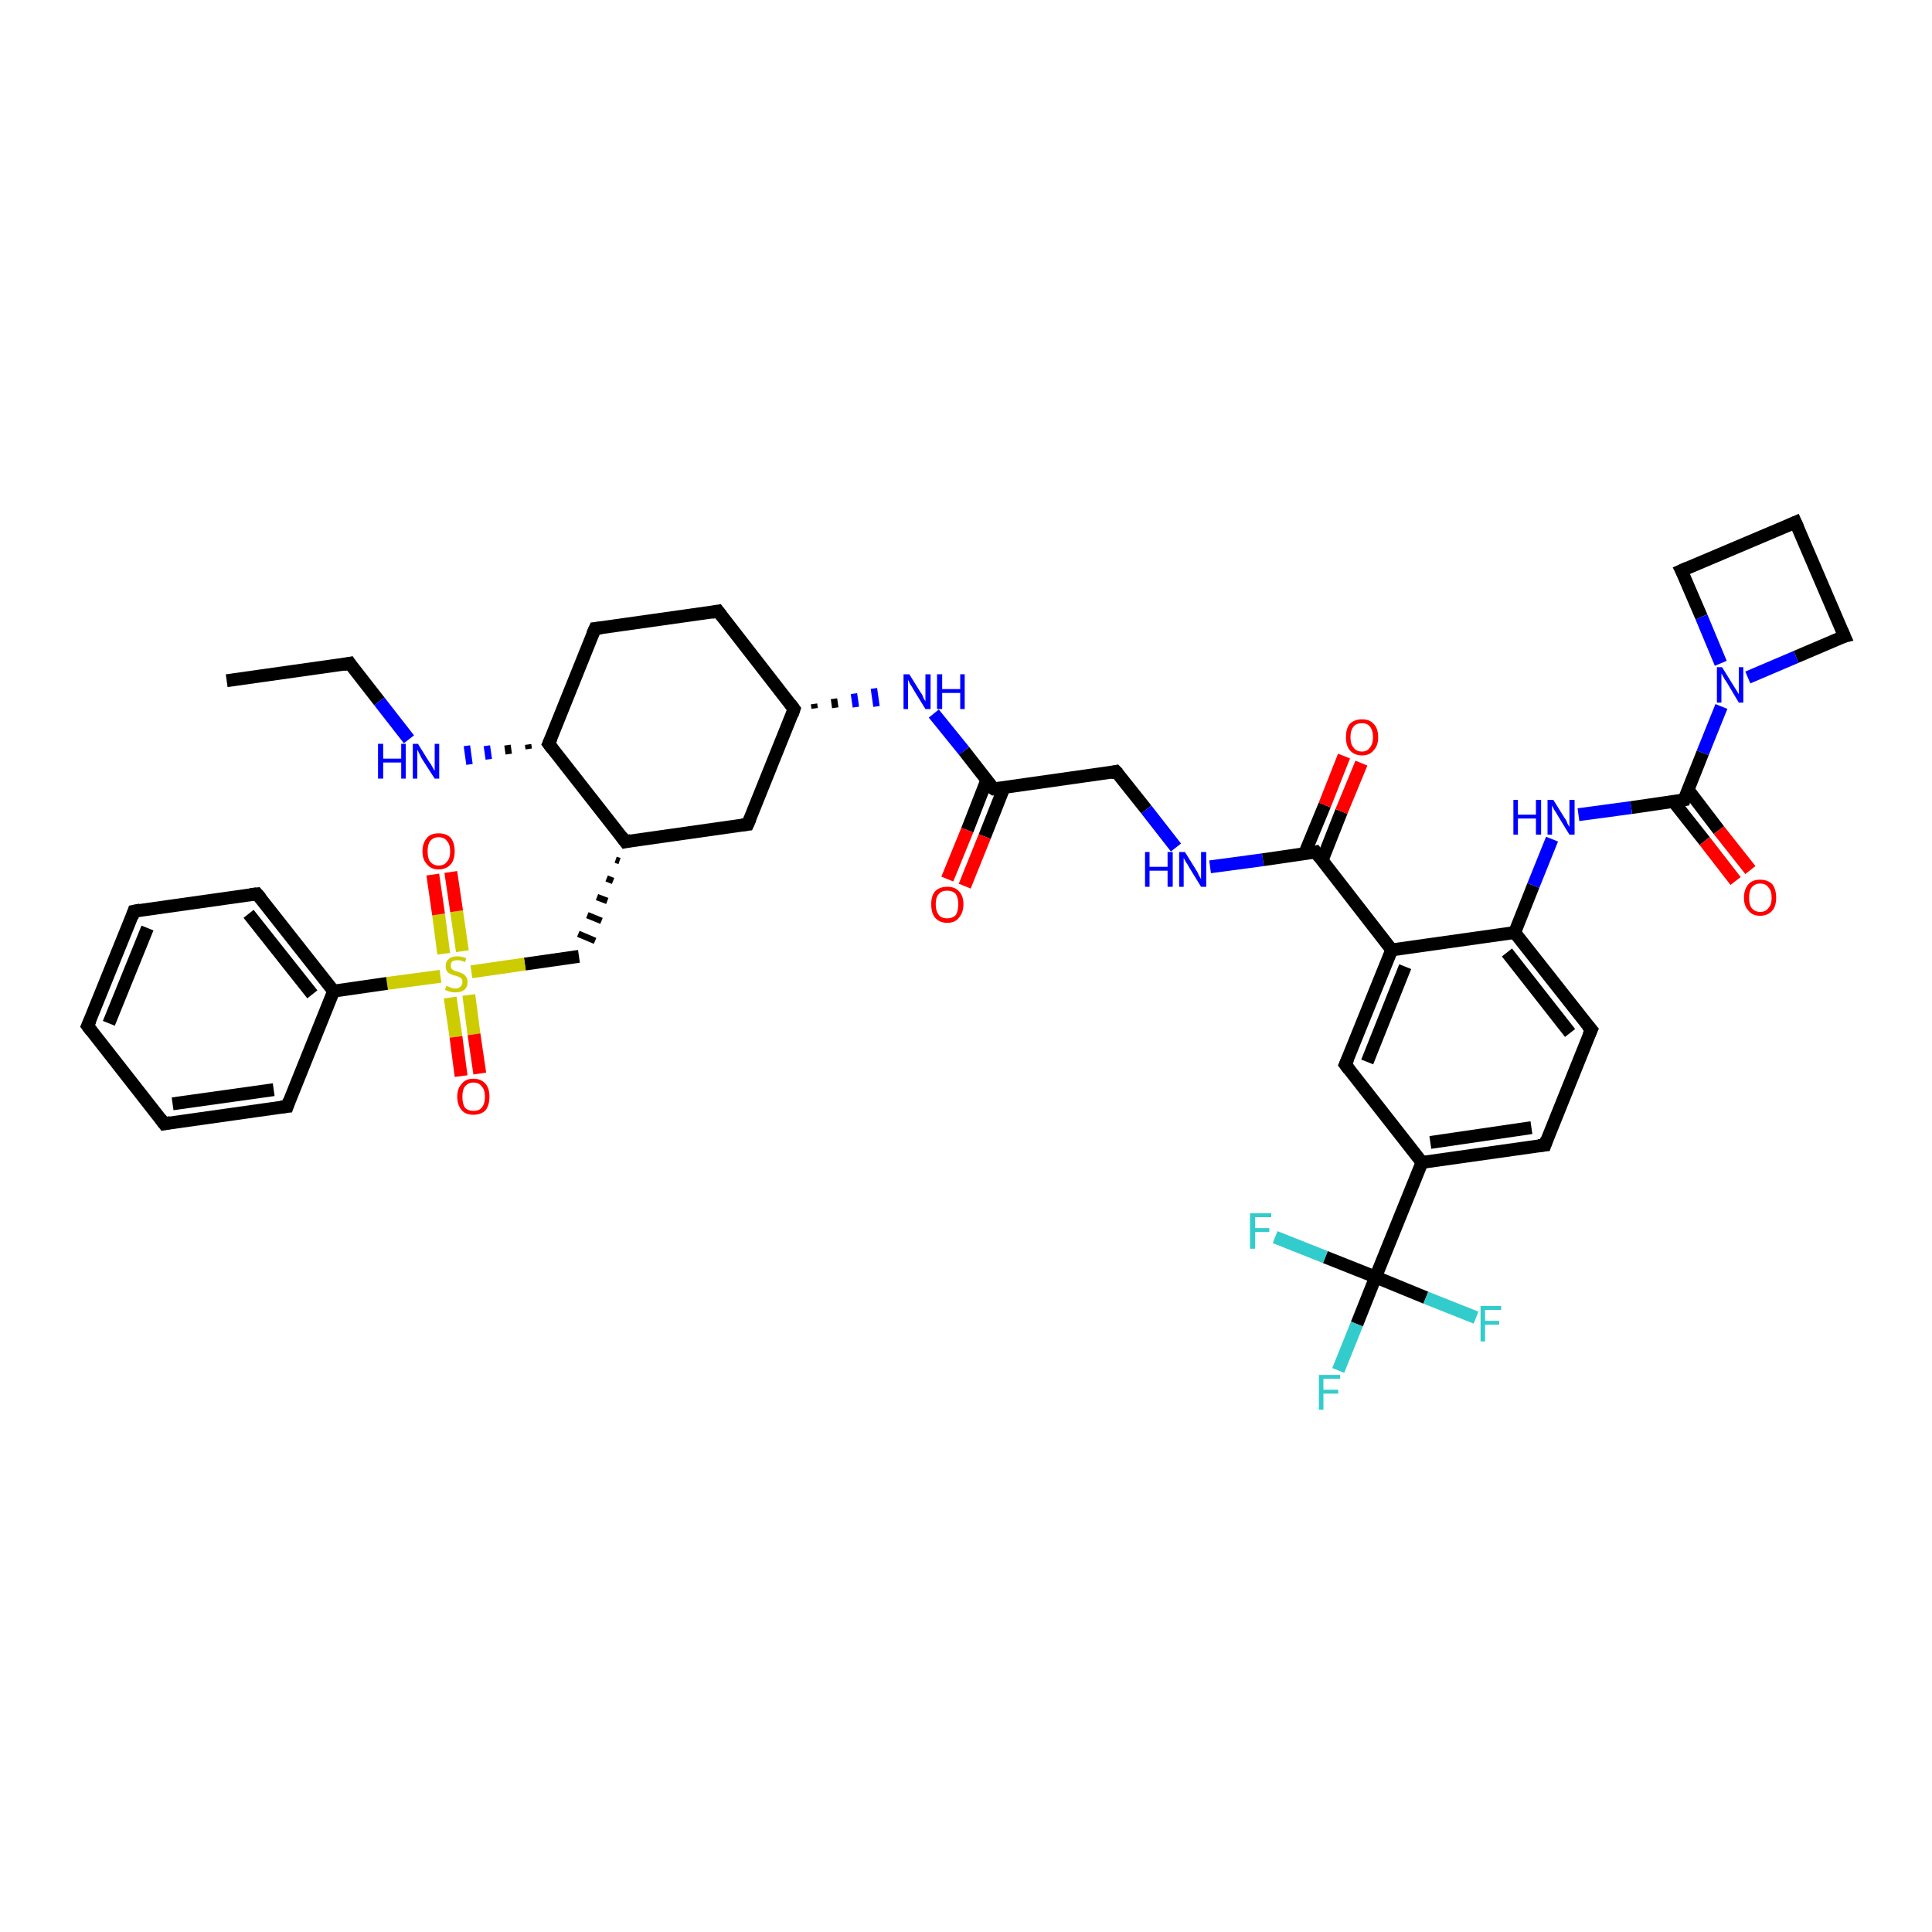 <?xml version='1.0' encoding='iso-8859-1'?>
<svg version='1.1' baseProfile='full'
              xmlns='http://www.w3.org/2000/svg'
                      xmlns:rdkit='http://www.rdkit.org/xml'
                      xmlns:xlink='http://www.w3.org/1999/xlink'
                  xml:space='preserve'
width='300px' height='300px' viewBox='0 0 300 300'>
<!-- END OF HEADER -->
<rect style='opacity:1.0;fill:#FFFFFF;stroke:none' width='300.0' height='300.0' x='0.0' y='0.0'> </rect>
<path class='bond-0 atom-0 atom-1' d='M 35.2,105.7 L 54.3,103.0' style='fill:none;fill-rule:evenodd;stroke:#000000;stroke-width:2.0px;stroke-linecap:butt;stroke-linejoin:miter;stroke-opacity:1' />
<path class='bond-1 atom-1 atom-2' d='M 54.3,103.0 L 58.9,108.9' style='fill:none;fill-rule:evenodd;stroke:#000000;stroke-width:2.0px;stroke-linecap:butt;stroke-linejoin:miter;stroke-opacity:1' />
<path class='bond-1 atom-1 atom-2' d='M 58.9,108.9 L 63.5,114.8' style='fill:none;fill-rule:evenodd;stroke:#0000FF;stroke-width:2.0px;stroke-linecap:butt;stroke-linejoin:miter;stroke-opacity:1' />
<path class='bond-2 atom-3 atom-2' d='M 82.0,115.6 L 82.1,116.3' style='fill:none;fill-rule:evenodd;stroke:#000000;stroke-width:1.0px;stroke-linecap:butt;stroke-linejoin:miter;stroke-opacity:1' />
<path class='bond-2 atom-3 atom-2' d='M 78.8,115.7 L 79.0,117.1' style='fill:none;fill-rule:evenodd;stroke:#000000;stroke-width:1.0px;stroke-linecap:butt;stroke-linejoin:miter;stroke-opacity:1' />
<path class='bond-2 atom-3 atom-2' d='M 75.6,115.8 L 75.9,117.9' style='fill:none;fill-rule:evenodd;stroke:#0000FF;stroke-width:1.0px;stroke-linecap:butt;stroke-linejoin:miter;stroke-opacity:1' />
<path class='bond-2 atom-3 atom-2' d='M 72.5,115.8 L 72.9,118.7' style='fill:none;fill-rule:evenodd;stroke:#0000FF;stroke-width:1.0px;stroke-linecap:butt;stroke-linejoin:miter;stroke-opacity:1' />
<path class='bond-3 atom-3 atom-4' d='M 85.2,115.5 L 92.4,97.6' style='fill:none;fill-rule:evenodd;stroke:#000000;stroke-width:2.0px;stroke-linecap:butt;stroke-linejoin:miter;stroke-opacity:1' />
<path class='bond-4 atom-4 atom-5' d='M 92.4,97.6 L 111.5,94.9' style='fill:none;fill-rule:evenodd;stroke:#000000;stroke-width:2.0px;stroke-linecap:butt;stroke-linejoin:miter;stroke-opacity:1' />
<path class='bond-5 atom-5 atom-6' d='M 111.5,94.9 L 123.3,110.1' style='fill:none;fill-rule:evenodd;stroke:#000000;stroke-width:2.0px;stroke-linecap:butt;stroke-linejoin:miter;stroke-opacity:1' />
<path class='bond-6 atom-6 atom-7' d='M 123.3,110.1 L 116.1,128.0' style='fill:none;fill-rule:evenodd;stroke:#000000;stroke-width:2.0px;stroke-linecap:butt;stroke-linejoin:miter;stroke-opacity:1' />
<path class='bond-7 atom-7 atom-8' d='M 116.1,128.0 L 97.1,130.7' style='fill:none;fill-rule:evenodd;stroke:#000000;stroke-width:2.0px;stroke-linecap:butt;stroke-linejoin:miter;stroke-opacity:1' />
<path class='bond-8 atom-8 atom-9' d='M 95.6,133.5 L 96.2,133.7' style='fill:none;fill-rule:evenodd;stroke:#000000;stroke-width:1.0px;stroke-linecap:butt;stroke-linejoin:miter;stroke-opacity:1' />
<path class='bond-8 atom-8 atom-9' d='M 94.2,136.4 L 95.2,136.8' style='fill:none;fill-rule:evenodd;stroke:#000000;stroke-width:1.0px;stroke-linecap:butt;stroke-linejoin:miter;stroke-opacity:1' />
<path class='bond-8 atom-8 atom-9' d='M 92.7,139.3 L 94.3,139.9' style='fill:none;fill-rule:evenodd;stroke:#000000;stroke-width:1.0px;stroke-linecap:butt;stroke-linejoin:miter;stroke-opacity:1' />
<path class='bond-8 atom-8 atom-9' d='M 91.2,142.1 L 93.4,143.0' style='fill:none;fill-rule:evenodd;stroke:#000000;stroke-width:1.0px;stroke-linecap:butt;stroke-linejoin:miter;stroke-opacity:1' />
<path class='bond-8 atom-8 atom-9' d='M 89.8,145.0 L 92.4,146.1' style='fill:none;fill-rule:evenodd;stroke:#000000;stroke-width:1.0px;stroke-linecap:butt;stroke-linejoin:miter;stroke-opacity:1' />
<path class='bond-9 atom-9 atom-10' d='M 89.9,148.5 L 81.5,149.7' style='fill:none;fill-rule:evenodd;stroke:#000000;stroke-width:2.0px;stroke-linecap:butt;stroke-linejoin:miter;stroke-opacity:1' />
<path class='bond-9 atom-9 atom-10' d='M 81.5,149.7 L 73.2,150.9' style='fill:none;fill-rule:evenodd;stroke:#CCCC00;stroke-width:2.0px;stroke-linecap:butt;stroke-linejoin:miter;stroke-opacity:1' />
<path class='bond-10 atom-10 atom-11' d='M 69.9,154.9 L 70.8,161.0' style='fill:none;fill-rule:evenodd;stroke:#CCCC00;stroke-width:2.0px;stroke-linecap:butt;stroke-linejoin:miter;stroke-opacity:1' />
<path class='bond-10 atom-10 atom-11' d='M 70.8,161.0 L 71.6,167.1' style='fill:none;fill-rule:evenodd;stroke:#FF0000;stroke-width:2.0px;stroke-linecap:butt;stroke-linejoin:miter;stroke-opacity:1' />
<path class='bond-10 atom-10 atom-11' d='M 72.8,154.5 L 73.6,160.6' style='fill:none;fill-rule:evenodd;stroke:#CCCC00;stroke-width:2.0px;stroke-linecap:butt;stroke-linejoin:miter;stroke-opacity:1' />
<path class='bond-10 atom-10 atom-11' d='M 73.6,160.6 L 74.5,166.7' style='fill:none;fill-rule:evenodd;stroke:#FF0000;stroke-width:2.0px;stroke-linecap:butt;stroke-linejoin:miter;stroke-opacity:1' />
<path class='bond-11 atom-10 atom-12' d='M 71.8,147.7 L 70.9,141.5' style='fill:none;fill-rule:evenodd;stroke:#CCCC00;stroke-width:2.0px;stroke-linecap:butt;stroke-linejoin:miter;stroke-opacity:1' />
<path class='bond-11 atom-10 atom-12' d='M 70.9,141.5 L 70.0,135.4' style='fill:none;fill-rule:evenodd;stroke:#FF0000;stroke-width:2.0px;stroke-linecap:butt;stroke-linejoin:miter;stroke-opacity:1' />
<path class='bond-11 atom-10 atom-12' d='M 68.9,148.1 L 68.1,142.0' style='fill:none;fill-rule:evenodd;stroke:#CCCC00;stroke-width:2.0px;stroke-linecap:butt;stroke-linejoin:miter;stroke-opacity:1' />
<path class='bond-11 atom-10 atom-12' d='M 68.1,142.0 L 67.2,135.8' style='fill:none;fill-rule:evenodd;stroke:#FF0000;stroke-width:2.0px;stroke-linecap:butt;stroke-linejoin:miter;stroke-opacity:1' />
<path class='bond-12 atom-10 atom-13' d='M 68.4,151.6 L 60.1,152.7' style='fill:none;fill-rule:evenodd;stroke:#CCCC00;stroke-width:2.0px;stroke-linecap:butt;stroke-linejoin:miter;stroke-opacity:1' />
<path class='bond-12 atom-10 atom-13' d='M 60.1,152.7 L 51.8,153.9' style='fill:none;fill-rule:evenodd;stroke:#000000;stroke-width:2.0px;stroke-linecap:butt;stroke-linejoin:miter;stroke-opacity:1' />
<path class='bond-13 atom-13 atom-14' d='M 51.8,153.9 L 39.9,138.8' style='fill:none;fill-rule:evenodd;stroke:#000000;stroke-width:2.0px;stroke-linecap:butt;stroke-linejoin:miter;stroke-opacity:1' />
<path class='bond-13 atom-13 atom-14' d='M 48.5,154.4 L 38.6,141.9' style='fill:none;fill-rule:evenodd;stroke:#000000;stroke-width:2.0px;stroke-linecap:butt;stroke-linejoin:miter;stroke-opacity:1' />
<path class='bond-14 atom-14 atom-15' d='M 39.9,138.8 L 20.8,141.5' style='fill:none;fill-rule:evenodd;stroke:#000000;stroke-width:2.0px;stroke-linecap:butt;stroke-linejoin:miter;stroke-opacity:1' />
<path class='bond-15 atom-15 atom-16' d='M 20.8,141.5 L 13.6,159.3' style='fill:none;fill-rule:evenodd;stroke:#000000;stroke-width:2.0px;stroke-linecap:butt;stroke-linejoin:miter;stroke-opacity:1' />
<path class='bond-15 atom-15 atom-16' d='M 22.9,144.1 L 16.9,158.9' style='fill:none;fill-rule:evenodd;stroke:#000000;stroke-width:2.0px;stroke-linecap:butt;stroke-linejoin:miter;stroke-opacity:1' />
<path class='bond-16 atom-16 atom-17' d='M 13.6,159.3 L 25.5,174.5' style='fill:none;fill-rule:evenodd;stroke:#000000;stroke-width:2.0px;stroke-linecap:butt;stroke-linejoin:miter;stroke-opacity:1' />
<path class='bond-17 atom-17 atom-18' d='M 25.5,174.5 L 44.6,171.8' style='fill:none;fill-rule:evenodd;stroke:#000000;stroke-width:2.0px;stroke-linecap:butt;stroke-linejoin:miter;stroke-opacity:1' />
<path class='bond-17 atom-17 atom-18' d='M 26.8,171.4 L 42.5,169.2' style='fill:none;fill-rule:evenodd;stroke:#000000;stroke-width:2.0px;stroke-linecap:butt;stroke-linejoin:miter;stroke-opacity:1' />
<path class='bond-18 atom-6 atom-19' d='M 126.5,110.0 L 126.4,109.3' style='fill:none;fill-rule:evenodd;stroke:#000000;stroke-width:1.0px;stroke-linecap:butt;stroke-linejoin:miter;stroke-opacity:1' />
<path class='bond-18 atom-6 atom-19' d='M 129.7,109.9 L 129.5,108.5' style='fill:none;fill-rule:evenodd;stroke:#000000;stroke-width:1.0px;stroke-linecap:butt;stroke-linejoin:miter;stroke-opacity:1' />
<path class='bond-18 atom-6 atom-19' d='M 132.9,109.8 L 132.6,107.7' style='fill:none;fill-rule:evenodd;stroke:#0000FF;stroke-width:1.0px;stroke-linecap:butt;stroke-linejoin:miter;stroke-opacity:1' />
<path class='bond-18 atom-6 atom-19' d='M 136.1,109.7 L 135.7,106.9' style='fill:none;fill-rule:evenodd;stroke:#0000FF;stroke-width:1.0px;stroke-linecap:butt;stroke-linejoin:miter;stroke-opacity:1' />
<path class='bond-19 atom-19 atom-20' d='M 145.0,110.8 L 149.7,116.6' style='fill:none;fill-rule:evenodd;stroke:#0000FF;stroke-width:2.0px;stroke-linecap:butt;stroke-linejoin:miter;stroke-opacity:1' />
<path class='bond-19 atom-19 atom-20' d='M 149.7,116.6 L 154.3,122.5' style='fill:none;fill-rule:evenodd;stroke:#000000;stroke-width:2.0px;stroke-linecap:butt;stroke-linejoin:miter;stroke-opacity:1' />
<path class='bond-20 atom-20 atom-21' d='M 153.2,121.2 L 150.2,128.9' style='fill:none;fill-rule:evenodd;stroke:#000000;stroke-width:2.0px;stroke-linecap:butt;stroke-linejoin:miter;stroke-opacity:1' />
<path class='bond-20 atom-20 atom-21' d='M 150.2,128.9 L 147.1,136.5' style='fill:none;fill-rule:evenodd;stroke:#FF0000;stroke-width:2.0px;stroke-linecap:butt;stroke-linejoin:miter;stroke-opacity:1' />
<path class='bond-20 atom-20 atom-21' d='M 155.9,122.3 L 152.9,129.9' style='fill:none;fill-rule:evenodd;stroke:#000000;stroke-width:2.0px;stroke-linecap:butt;stroke-linejoin:miter;stroke-opacity:1' />
<path class='bond-20 atom-20 atom-21' d='M 152.9,129.9 L 149.8,137.6' style='fill:none;fill-rule:evenodd;stroke:#FF0000;stroke-width:2.0px;stroke-linecap:butt;stroke-linejoin:miter;stroke-opacity:1' />
<path class='bond-21 atom-20 atom-22' d='M 154.3,122.5 L 173.3,119.8' style='fill:none;fill-rule:evenodd;stroke:#000000;stroke-width:2.0px;stroke-linecap:butt;stroke-linejoin:miter;stroke-opacity:1' />
<path class='bond-22 atom-22 atom-23' d='M 173.3,119.8 L 178.0,125.7' style='fill:none;fill-rule:evenodd;stroke:#000000;stroke-width:2.0px;stroke-linecap:butt;stroke-linejoin:miter;stroke-opacity:1' />
<path class='bond-22 atom-22 atom-23' d='M 178.0,125.7 L 182.6,131.6' style='fill:none;fill-rule:evenodd;stroke:#0000FF;stroke-width:2.0px;stroke-linecap:butt;stroke-linejoin:miter;stroke-opacity:1' />
<path class='bond-23 atom-23 atom-24' d='M 187.9,134.6 L 196.1,133.5' style='fill:none;fill-rule:evenodd;stroke:#0000FF;stroke-width:2.0px;stroke-linecap:butt;stroke-linejoin:miter;stroke-opacity:1' />
<path class='bond-23 atom-23 atom-24' d='M 196.1,133.5 L 204.3,132.3' style='fill:none;fill-rule:evenodd;stroke:#000000;stroke-width:2.0px;stroke-linecap:butt;stroke-linejoin:miter;stroke-opacity:1' />
<path class='bond-24 atom-24 atom-25' d='M 205.3,133.6 L 208.3,126.0' style='fill:none;fill-rule:evenodd;stroke:#000000;stroke-width:2.0px;stroke-linecap:butt;stroke-linejoin:miter;stroke-opacity:1' />
<path class='bond-24 atom-24 atom-25' d='M 208.3,126.0 L 211.4,118.5' style='fill:none;fill-rule:evenodd;stroke:#FF0000;stroke-width:2.0px;stroke-linecap:butt;stroke-linejoin:miter;stroke-opacity:1' />
<path class='bond-24 atom-24 atom-25' d='M 202.6,132.5 L 205.7,125.0' style='fill:none;fill-rule:evenodd;stroke:#000000;stroke-width:2.0px;stroke-linecap:butt;stroke-linejoin:miter;stroke-opacity:1' />
<path class='bond-24 atom-24 atom-25' d='M 205.7,125.0 L 208.7,117.4' style='fill:none;fill-rule:evenodd;stroke:#FF0000;stroke-width:2.0px;stroke-linecap:butt;stroke-linejoin:miter;stroke-opacity:1' />
<path class='bond-25 atom-24 atom-26' d='M 204.3,132.3 L 216.1,147.5' style='fill:none;fill-rule:evenodd;stroke:#000000;stroke-width:2.0px;stroke-linecap:butt;stroke-linejoin:miter;stroke-opacity:1' />
<path class='bond-26 atom-26 atom-27' d='M 216.1,147.5 L 208.9,165.3' style='fill:none;fill-rule:evenodd;stroke:#000000;stroke-width:2.0px;stroke-linecap:butt;stroke-linejoin:miter;stroke-opacity:1' />
<path class='bond-26 atom-26 atom-27' d='M 218.2,150.1 L 212.3,164.9' style='fill:none;fill-rule:evenodd;stroke:#000000;stroke-width:2.0px;stroke-linecap:butt;stroke-linejoin:miter;stroke-opacity:1' />
<path class='bond-27 atom-27 atom-28' d='M 208.9,165.3 L 220.8,180.5' style='fill:none;fill-rule:evenodd;stroke:#000000;stroke-width:2.0px;stroke-linecap:butt;stroke-linejoin:miter;stroke-opacity:1' />
<path class='bond-28 atom-28 atom-29' d='M 220.8,180.5 L 239.9,177.8' style='fill:none;fill-rule:evenodd;stroke:#000000;stroke-width:2.0px;stroke-linecap:butt;stroke-linejoin:miter;stroke-opacity:1' />
<path class='bond-28 atom-28 atom-29' d='M 222.1,177.4 L 237.8,175.1' style='fill:none;fill-rule:evenodd;stroke:#000000;stroke-width:2.0px;stroke-linecap:butt;stroke-linejoin:miter;stroke-opacity:1' />
<path class='bond-29 atom-29 atom-30' d='M 239.9,177.8 L 247.1,159.9' style='fill:none;fill-rule:evenodd;stroke:#000000;stroke-width:2.0px;stroke-linecap:butt;stroke-linejoin:miter;stroke-opacity:1' />
<path class='bond-30 atom-30 atom-31' d='M 247.1,159.9 L 235.2,144.8' style='fill:none;fill-rule:evenodd;stroke:#000000;stroke-width:2.0px;stroke-linecap:butt;stroke-linejoin:miter;stroke-opacity:1' />
<path class='bond-30 atom-30 atom-31' d='M 243.8,160.4 L 234.0,147.9' style='fill:none;fill-rule:evenodd;stroke:#000000;stroke-width:2.0px;stroke-linecap:butt;stroke-linejoin:miter;stroke-opacity:1' />
<path class='bond-31 atom-31 atom-32' d='M 235.2,144.8 L 238.1,137.5' style='fill:none;fill-rule:evenodd;stroke:#000000;stroke-width:2.0px;stroke-linecap:butt;stroke-linejoin:miter;stroke-opacity:1' />
<path class='bond-31 atom-31 atom-32' d='M 238.1,137.5 L 241.0,130.3' style='fill:none;fill-rule:evenodd;stroke:#0000FF;stroke-width:2.0px;stroke-linecap:butt;stroke-linejoin:miter;stroke-opacity:1' />
<path class='bond-32 atom-32 atom-33' d='M 245.1,126.5 L 253.3,125.4' style='fill:none;fill-rule:evenodd;stroke:#0000FF;stroke-width:2.0px;stroke-linecap:butt;stroke-linejoin:miter;stroke-opacity:1' />
<path class='bond-32 atom-32 atom-33' d='M 253.3,125.4 L 261.5,124.2' style='fill:none;fill-rule:evenodd;stroke:#000000;stroke-width:2.0px;stroke-linecap:butt;stroke-linejoin:miter;stroke-opacity:1' />
<path class='bond-33 atom-33 atom-34' d='M 259.8,124.4 L 264.7,130.6' style='fill:none;fill-rule:evenodd;stroke:#000000;stroke-width:2.0px;stroke-linecap:butt;stroke-linejoin:miter;stroke-opacity:1' />
<path class='bond-33 atom-33 atom-34' d='M 264.7,130.6 L 269.5,136.8' style='fill:none;fill-rule:evenodd;stroke:#FF0000;stroke-width:2.0px;stroke-linecap:butt;stroke-linejoin:miter;stroke-opacity:1' />
<path class='bond-33 atom-33 atom-34' d='M 262.1,122.6 L 266.9,128.9' style='fill:none;fill-rule:evenodd;stroke:#000000;stroke-width:2.0px;stroke-linecap:butt;stroke-linejoin:miter;stroke-opacity:1' />
<path class='bond-33 atom-33 atom-34' d='M 266.9,128.9 L 271.8,135.1' style='fill:none;fill-rule:evenodd;stroke:#FF0000;stroke-width:2.0px;stroke-linecap:butt;stroke-linejoin:miter;stroke-opacity:1' />
<path class='bond-34 atom-33 atom-35' d='M 261.5,124.2 L 264.4,116.9' style='fill:none;fill-rule:evenodd;stroke:#000000;stroke-width:2.0px;stroke-linecap:butt;stroke-linejoin:miter;stroke-opacity:1' />
<path class='bond-34 atom-33 atom-35' d='M 264.4,116.9 L 267.3,109.7' style='fill:none;fill-rule:evenodd;stroke:#0000FF;stroke-width:2.0px;stroke-linecap:butt;stroke-linejoin:miter;stroke-opacity:1' />
<path class='bond-35 atom-35 atom-36' d='M 271.4,105.2 L 278.9,102.0' style='fill:none;fill-rule:evenodd;stroke:#0000FF;stroke-width:2.0px;stroke-linecap:butt;stroke-linejoin:miter;stroke-opacity:1' />
<path class='bond-35 atom-35 atom-36' d='M 278.9,102.0 L 286.4,98.8' style='fill:none;fill-rule:evenodd;stroke:#000000;stroke-width:2.0px;stroke-linecap:butt;stroke-linejoin:miter;stroke-opacity:1' />
<path class='bond-36 atom-36 atom-37' d='M 286.4,98.8 L 278.8,81.1' style='fill:none;fill-rule:evenodd;stroke:#000000;stroke-width:2.0px;stroke-linecap:butt;stroke-linejoin:miter;stroke-opacity:1' />
<path class='bond-37 atom-37 atom-38' d='M 278.8,81.1 L 261.1,88.6' style='fill:none;fill-rule:evenodd;stroke:#000000;stroke-width:2.0px;stroke-linecap:butt;stroke-linejoin:miter;stroke-opacity:1' />
<path class='bond-38 atom-28 atom-39' d='M 220.8,180.5 L 213.6,198.3' style='fill:none;fill-rule:evenodd;stroke:#000000;stroke-width:2.0px;stroke-linecap:butt;stroke-linejoin:miter;stroke-opacity:1' />
<path class='bond-39 atom-39 atom-40' d='M 213.6,198.3 L 210.7,205.6' style='fill:none;fill-rule:evenodd;stroke:#000000;stroke-width:2.0px;stroke-linecap:butt;stroke-linejoin:miter;stroke-opacity:1' />
<path class='bond-39 atom-39 atom-40' d='M 210.7,205.6 L 207.8,212.8' style='fill:none;fill-rule:evenodd;stroke:#33CCCC;stroke-width:2.0px;stroke-linecap:butt;stroke-linejoin:miter;stroke-opacity:1' />
<path class='bond-40 atom-39 atom-41' d='M 213.6,198.3 L 205.8,195.2' style='fill:none;fill-rule:evenodd;stroke:#000000;stroke-width:2.0px;stroke-linecap:butt;stroke-linejoin:miter;stroke-opacity:1' />
<path class='bond-40 atom-39 atom-41' d='M 205.8,195.2 L 198.0,192.1' style='fill:none;fill-rule:evenodd;stroke:#33CCCC;stroke-width:2.0px;stroke-linecap:butt;stroke-linejoin:miter;stroke-opacity:1' />
<path class='bond-41 atom-39 atom-42' d='M 213.6,198.3 L 221.4,201.5' style='fill:none;fill-rule:evenodd;stroke:#000000;stroke-width:2.0px;stroke-linecap:butt;stroke-linejoin:miter;stroke-opacity:1' />
<path class='bond-41 atom-39 atom-42' d='M 221.4,201.5 L 229.2,204.6' style='fill:none;fill-rule:evenodd;stroke:#33CCCC;stroke-width:2.0px;stroke-linecap:butt;stroke-linejoin:miter;stroke-opacity:1' />
<path class='bond-42 atom-8 atom-3' d='M 97.1,130.7 L 85.2,115.5' style='fill:none;fill-rule:evenodd;stroke:#000000;stroke-width:2.0px;stroke-linecap:butt;stroke-linejoin:miter;stroke-opacity:1' />
<path class='bond-43 atom-18 atom-13' d='M 44.6,171.8 L 51.8,153.9' style='fill:none;fill-rule:evenodd;stroke:#000000;stroke-width:2.0px;stroke-linecap:butt;stroke-linejoin:miter;stroke-opacity:1' />
<path class='bond-44 atom-31 atom-26' d='M 235.2,144.8 L 216.1,147.5' style='fill:none;fill-rule:evenodd;stroke:#000000;stroke-width:2.0px;stroke-linecap:butt;stroke-linejoin:miter;stroke-opacity:1' />
<path class='bond-45 atom-38 atom-35' d='M 261.1,88.6 L 264.2,95.8' style='fill:none;fill-rule:evenodd;stroke:#000000;stroke-width:2.0px;stroke-linecap:butt;stroke-linejoin:miter;stroke-opacity:1' />
<path class='bond-45 atom-38 atom-35' d='M 264.2,95.8 L 267.2,103.0' style='fill:none;fill-rule:evenodd;stroke:#0000FF;stroke-width:2.0px;stroke-linecap:butt;stroke-linejoin:miter;stroke-opacity:1' />
<path d='M 53.3,103.2 L 54.3,103.0 L 54.5,103.3' style='fill:none;stroke:#000000;stroke-width:2.0px;stroke-linecap:butt;stroke-linejoin:miter;stroke-opacity:1;' />
<path d='M 85.6,114.6 L 85.2,115.5 L 85.8,116.3' style='fill:none;stroke:#000000;stroke-width:2.0px;stroke-linecap:butt;stroke-linejoin:miter;stroke-opacity:1;' />
<path d='M 92.0,98.5 L 92.4,97.6 L 93.4,97.5' style='fill:none;stroke:#000000;stroke-width:2.0px;stroke-linecap:butt;stroke-linejoin:miter;stroke-opacity:1;' />
<path d='M 110.5,95.1 L 111.5,94.9 L 112.1,95.7' style='fill:none;stroke:#000000;stroke-width:2.0px;stroke-linecap:butt;stroke-linejoin:miter;stroke-opacity:1;' />
<path d='M 122.7,109.3 L 123.3,110.1 L 123.0,111.0' style='fill:none;stroke:#000000;stroke-width:2.0px;stroke-linecap:butt;stroke-linejoin:miter;stroke-opacity:1;' />
<path d='M 116.5,127.1 L 116.1,128.0 L 115.2,128.1' style='fill:none;stroke:#000000;stroke-width:2.0px;stroke-linecap:butt;stroke-linejoin:miter;stroke-opacity:1;' />
<path d='M 98.0,130.5 L 97.1,130.7 L 96.5,129.9' style='fill:none;stroke:#000000;stroke-width:2.0px;stroke-linecap:butt;stroke-linejoin:miter;stroke-opacity:1;' />
<path d='M 40.5,139.5 L 39.9,138.8 L 38.9,138.9' style='fill:none;stroke:#000000;stroke-width:2.0px;stroke-linecap:butt;stroke-linejoin:miter;stroke-opacity:1;' />
<path d='M 21.8,141.3 L 20.8,141.5 L 20.5,142.4' style='fill:none;stroke:#000000;stroke-width:2.0px;stroke-linecap:butt;stroke-linejoin:miter;stroke-opacity:1;' />
<path d='M 14.0,158.4 L 13.6,159.3 L 14.2,160.1' style='fill:none;stroke:#000000;stroke-width:2.0px;stroke-linecap:butt;stroke-linejoin:miter;stroke-opacity:1;' />
<path d='M 24.9,173.7 L 25.5,174.5 L 26.5,174.3' style='fill:none;stroke:#000000;stroke-width:2.0px;stroke-linecap:butt;stroke-linejoin:miter;stroke-opacity:1;' />
<path d='M 43.6,171.9 L 44.6,171.8 L 44.9,170.9' style='fill:none;stroke:#000000;stroke-width:2.0px;stroke-linecap:butt;stroke-linejoin:miter;stroke-opacity:1;' />
<path d='M 154.0,122.3 L 154.3,122.5 L 155.2,122.4' style='fill:none;stroke:#000000;stroke-width:2.0px;stroke-linecap:butt;stroke-linejoin:miter;stroke-opacity:1;' />
<path d='M 172.4,120.0 L 173.3,119.8 L 173.6,120.1' style='fill:none;stroke:#000000;stroke-width:2.0px;stroke-linecap:butt;stroke-linejoin:miter;stroke-opacity:1;' />
<path d='M 203.9,132.4 L 204.3,132.3 L 204.9,133.1' style='fill:none;stroke:#000000;stroke-width:2.0px;stroke-linecap:butt;stroke-linejoin:miter;stroke-opacity:1;' />
<path d='M 209.3,164.4 L 208.9,165.3 L 209.5,166.1' style='fill:none;stroke:#000000;stroke-width:2.0px;stroke-linecap:butt;stroke-linejoin:miter;stroke-opacity:1;' />
<path d='M 238.9,177.9 L 239.9,177.8 L 240.2,176.9' style='fill:none;stroke:#000000;stroke-width:2.0px;stroke-linecap:butt;stroke-linejoin:miter;stroke-opacity:1;' />
<path d='M 246.7,160.8 L 247.1,159.9 L 246.5,159.2' style='fill:none;stroke:#000000;stroke-width:2.0px;stroke-linecap:butt;stroke-linejoin:miter;stroke-opacity:1;' />
<path d='M 261.0,124.3 L 261.5,124.2 L 261.6,123.8' style='fill:none;stroke:#000000;stroke-width:2.0px;stroke-linecap:butt;stroke-linejoin:miter;stroke-opacity:1;' />
<path d='M 286.0,98.9 L 286.4,98.8 L 286.0,97.9' style='fill:none;stroke:#000000;stroke-width:2.0px;stroke-linecap:butt;stroke-linejoin:miter;stroke-opacity:1;' />
<path d='M 279.2,82.0 L 278.8,81.1 L 277.9,81.5' style='fill:none;stroke:#000000;stroke-width:2.0px;stroke-linecap:butt;stroke-linejoin:miter;stroke-opacity:1;' />
<path d='M 262.0,88.2 L 261.1,88.6 L 261.3,89.0' style='fill:none;stroke:#000000;stroke-width:2.0px;stroke-linecap:butt;stroke-linejoin:miter;stroke-opacity:1;' />
<path class='atom-2' d='M 58.7 115.5
L 59.5 115.5
L 59.5 117.8
L 62.3 117.8
L 62.3 115.5
L 63.0 115.5
L 63.0 120.9
L 62.3 120.9
L 62.3 118.4
L 59.5 118.4
L 59.5 120.9
L 58.7 120.9
L 58.7 115.5
' fill='#0000FF'/>
<path class='atom-2' d='M 64.9 115.5
L 66.7 118.4
Q 66.9 118.6, 67.2 119.2
Q 67.5 119.7, 67.5 119.7
L 67.5 115.5
L 68.2 115.5
L 68.2 120.9
L 67.5 120.9
L 65.5 117.8
Q 65.3 117.4, 65.1 117.0
Q 64.9 116.6, 64.8 116.4
L 64.8 120.9
L 64.1 120.9
L 64.1 115.5
L 64.9 115.5
' fill='#0000FF'/>
<path class='atom-10' d='M 69.3 153.1
Q 69.3 153.1, 69.6 153.2
Q 69.9 153.3, 70.1 153.4
Q 70.4 153.5, 70.7 153.5
Q 71.2 153.5, 71.5 153.2
Q 71.8 153.0, 71.8 152.5
Q 71.8 152.2, 71.7 152.0
Q 71.5 151.8, 71.3 151.7
Q 71.0 151.6, 70.7 151.5
Q 70.2 151.4, 69.9 151.2
Q 69.6 151.1, 69.4 150.8
Q 69.2 150.5, 69.2 150.0
Q 69.2 149.3, 69.7 148.9
Q 70.1 148.5, 71.0 148.5
Q 71.7 148.5, 72.4 148.8
L 72.2 149.4
Q 71.6 149.1, 71.1 149.1
Q 70.5 149.1, 70.2 149.3
Q 70.0 149.6, 70.0 149.9
Q 70.0 150.2, 70.1 150.4
Q 70.3 150.6, 70.5 150.7
Q 70.7 150.8, 71.1 150.9
Q 71.6 151.1, 71.9 151.2
Q 72.2 151.4, 72.4 151.7
Q 72.6 152.0, 72.6 152.5
Q 72.6 153.3, 72.1 153.7
Q 71.6 154.1, 70.7 154.1
Q 70.2 154.1, 69.9 154.0
Q 69.5 153.9, 69.1 153.7
L 69.3 153.1
' fill='#CCCC00'/>
<path class='atom-11' d='M 71.0 170.3
Q 71.0 169.0, 71.7 168.3
Q 72.3 167.5, 73.5 167.5
Q 74.7 167.5, 75.4 168.3
Q 76.0 169.0, 76.0 170.3
Q 76.0 171.6, 75.4 172.4
Q 74.7 173.1, 73.5 173.1
Q 72.3 173.1, 71.7 172.4
Q 71.0 171.6, 71.0 170.3
M 73.5 172.5
Q 74.4 172.5, 74.8 172.0
Q 75.3 171.4, 75.3 170.3
Q 75.3 169.2, 74.8 168.7
Q 74.4 168.1, 73.5 168.1
Q 72.7 168.1, 72.2 168.7
Q 71.8 169.2, 71.8 170.3
Q 71.8 171.4, 72.2 172.0
Q 72.7 172.5, 73.5 172.5
' fill='#FF0000'/>
<path class='atom-12' d='M 65.6 132.2
Q 65.6 130.9, 66.3 130.1
Q 66.9 129.4, 68.1 129.4
Q 69.3 129.4, 70.0 130.1
Q 70.6 130.9, 70.6 132.2
Q 70.6 133.5, 70.0 134.2
Q 69.3 135.0, 68.1 135.0
Q 66.9 135.0, 66.3 134.2
Q 65.6 133.5, 65.6 132.2
M 68.1 134.4
Q 69.0 134.4, 69.4 133.8
Q 69.9 133.3, 69.9 132.2
Q 69.9 131.1, 69.4 130.6
Q 69.0 130.0, 68.1 130.0
Q 67.3 130.0, 66.8 130.6
Q 66.4 131.1, 66.4 132.2
Q 66.4 133.3, 66.8 133.8
Q 67.3 134.4, 68.1 134.4
' fill='#FF0000'/>
<path class='atom-19' d='M 141.2 104.7
L 143.0 107.6
Q 143.2 107.8, 143.4 108.4
Q 143.7 108.9, 143.7 108.9
L 143.7 104.7
L 144.5 104.7
L 144.5 110.1
L 143.7 110.1
L 141.8 107.0
Q 141.6 106.6, 141.3 106.2
Q 141.1 105.7, 141.0 105.6
L 141.0 110.1
L 140.3 110.1
L 140.3 104.7
L 141.2 104.7
' fill='#0000FF'/>
<path class='atom-19' d='M 145.5 104.7
L 146.3 104.7
L 146.3 107.0
L 149.1 107.0
L 149.1 104.7
L 149.8 104.7
L 149.8 110.1
L 149.1 110.1
L 149.1 107.6
L 146.3 107.6
L 146.3 110.1
L 145.5 110.1
L 145.5 104.7
' fill='#0000FF'/>
<path class='atom-21' d='M 144.6 140.4
Q 144.6 139.1, 145.2 138.4
Q 145.9 137.7, 147.1 137.7
Q 148.3 137.7, 148.9 138.4
Q 149.6 139.1, 149.6 140.4
Q 149.6 141.7, 148.9 142.5
Q 148.3 143.3, 147.1 143.3
Q 145.9 143.3, 145.2 142.5
Q 144.6 141.8, 144.6 140.4
M 147.1 142.6
Q 147.9 142.6, 148.4 142.1
Q 148.8 141.5, 148.8 140.4
Q 148.8 139.4, 148.4 138.8
Q 147.9 138.3, 147.1 138.3
Q 146.2 138.3, 145.8 138.8
Q 145.3 139.3, 145.3 140.4
Q 145.3 141.5, 145.8 142.1
Q 146.2 142.6, 147.1 142.6
' fill='#FF0000'/>
<path class='atom-23' d='M 177.8 132.3
L 178.5 132.3
L 178.5 134.6
L 181.3 134.6
L 181.3 132.3
L 182.1 132.3
L 182.1 137.7
L 181.3 137.7
L 181.3 135.2
L 178.5 135.2
L 178.5 137.7
L 177.8 137.7
L 177.8 132.3
' fill='#0000FF'/>
<path class='atom-23' d='M 184.0 132.3
L 185.8 135.2
Q 186.0 135.5, 186.2 136.0
Q 186.5 136.5, 186.5 136.5
L 186.5 132.3
L 187.3 132.3
L 187.3 137.7
L 186.5 137.7
L 184.6 134.6
Q 184.4 134.2, 184.1 133.8
Q 183.9 133.4, 183.8 133.2
L 183.8 137.7
L 183.1 137.7
L 183.1 132.3
L 184.0 132.3
' fill='#0000FF'/>
<path class='atom-25' d='M 209.0 114.5
Q 209.0 113.1, 209.6 112.4
Q 210.3 111.7, 211.5 111.7
Q 212.7 111.7, 213.3 112.4
Q 214.0 113.1, 214.0 114.5
Q 214.0 115.8, 213.3 116.5
Q 212.7 117.3, 211.5 117.3
Q 210.3 117.3, 209.6 116.5
Q 209.0 115.8, 209.0 114.5
M 211.5 116.7
Q 212.3 116.7, 212.7 116.1
Q 213.2 115.5, 213.2 114.5
Q 213.2 113.4, 212.7 112.8
Q 212.3 112.3, 211.5 112.3
Q 210.6 112.3, 210.2 112.8
Q 209.7 113.4, 209.7 114.5
Q 209.7 115.6, 210.2 116.1
Q 210.6 116.7, 211.5 116.7
' fill='#FF0000'/>
<path class='atom-32' d='M 235.0 124.2
L 235.7 124.2
L 235.7 126.5
L 238.5 126.5
L 238.5 124.2
L 239.3 124.2
L 239.3 129.6
L 238.5 129.6
L 238.5 127.1
L 235.7 127.1
L 235.7 129.6
L 235.0 129.6
L 235.0 124.2
' fill='#0000FF'/>
<path class='atom-32' d='M 241.2 124.2
L 243.0 127.1
Q 243.2 127.3, 243.4 127.9
Q 243.7 128.4, 243.7 128.4
L 243.7 124.2
L 244.5 124.2
L 244.5 129.6
L 243.7 129.6
L 241.8 126.5
Q 241.6 126.1, 241.3 125.7
Q 241.1 125.2, 241.0 125.1
L 241.0 129.6
L 240.3 129.6
L 240.3 124.2
L 241.2 124.2
' fill='#0000FF'/>
<path class='atom-34' d='M 270.8 139.4
Q 270.8 138.1, 271.5 137.3
Q 272.1 136.6, 273.3 136.6
Q 274.5 136.6, 275.2 137.3
Q 275.8 138.1, 275.8 139.4
Q 275.8 140.7, 275.2 141.4
Q 274.5 142.2, 273.3 142.2
Q 272.1 142.2, 271.5 141.4
Q 270.8 140.7, 270.8 139.4
M 273.3 141.6
Q 274.2 141.6, 274.6 141.0
Q 275.1 140.5, 275.1 139.4
Q 275.1 138.3, 274.6 137.8
Q 274.2 137.2, 273.3 137.2
Q 272.5 137.2, 272.0 137.8
Q 271.6 138.3, 271.6 139.4
Q 271.6 140.5, 272.0 141.0
Q 272.5 141.6, 273.3 141.6
' fill='#FF0000'/>
<path class='atom-35' d='M 267.4 103.6
L 269.2 106.5
Q 269.4 106.8, 269.7 107.3
Q 270.0 107.8, 270.0 107.8
L 270.0 103.6
L 270.7 103.6
L 270.7 109.1
L 270.0 109.1
L 268.1 105.9
Q 267.8 105.5, 267.6 105.1
Q 267.4 104.7, 267.3 104.6
L 267.3 109.1
L 266.6 109.1
L 266.6 103.6
L 267.4 103.6
' fill='#0000FF'/>
<path class='atom-40' d='M 204.8 213.5
L 208.1 213.5
L 208.1 214.1
L 205.5 214.1
L 205.5 215.8
L 207.8 215.8
L 207.8 216.4
L 205.5 216.4
L 205.5 218.9
L 204.8 218.9
L 204.8 213.5
' fill='#33CCCC'/>
<path class='atom-41' d='M 194.1 188.4
L 197.4 188.4
L 197.4 189.0
L 194.9 189.0
L 194.9 190.7
L 197.1 190.7
L 197.1 191.3
L 194.9 191.3
L 194.9 193.9
L 194.1 193.9
L 194.1 188.4
' fill='#33CCCC'/>
<path class='atom-42' d='M 229.9 202.8
L 233.1 202.8
L 233.1 203.4
L 230.6 203.4
L 230.6 205.1
L 232.8 205.1
L 232.8 205.7
L 230.6 205.7
L 230.6 208.3
L 229.9 208.3
L 229.9 202.8
' fill='#33CCCC'/>
</svg>
